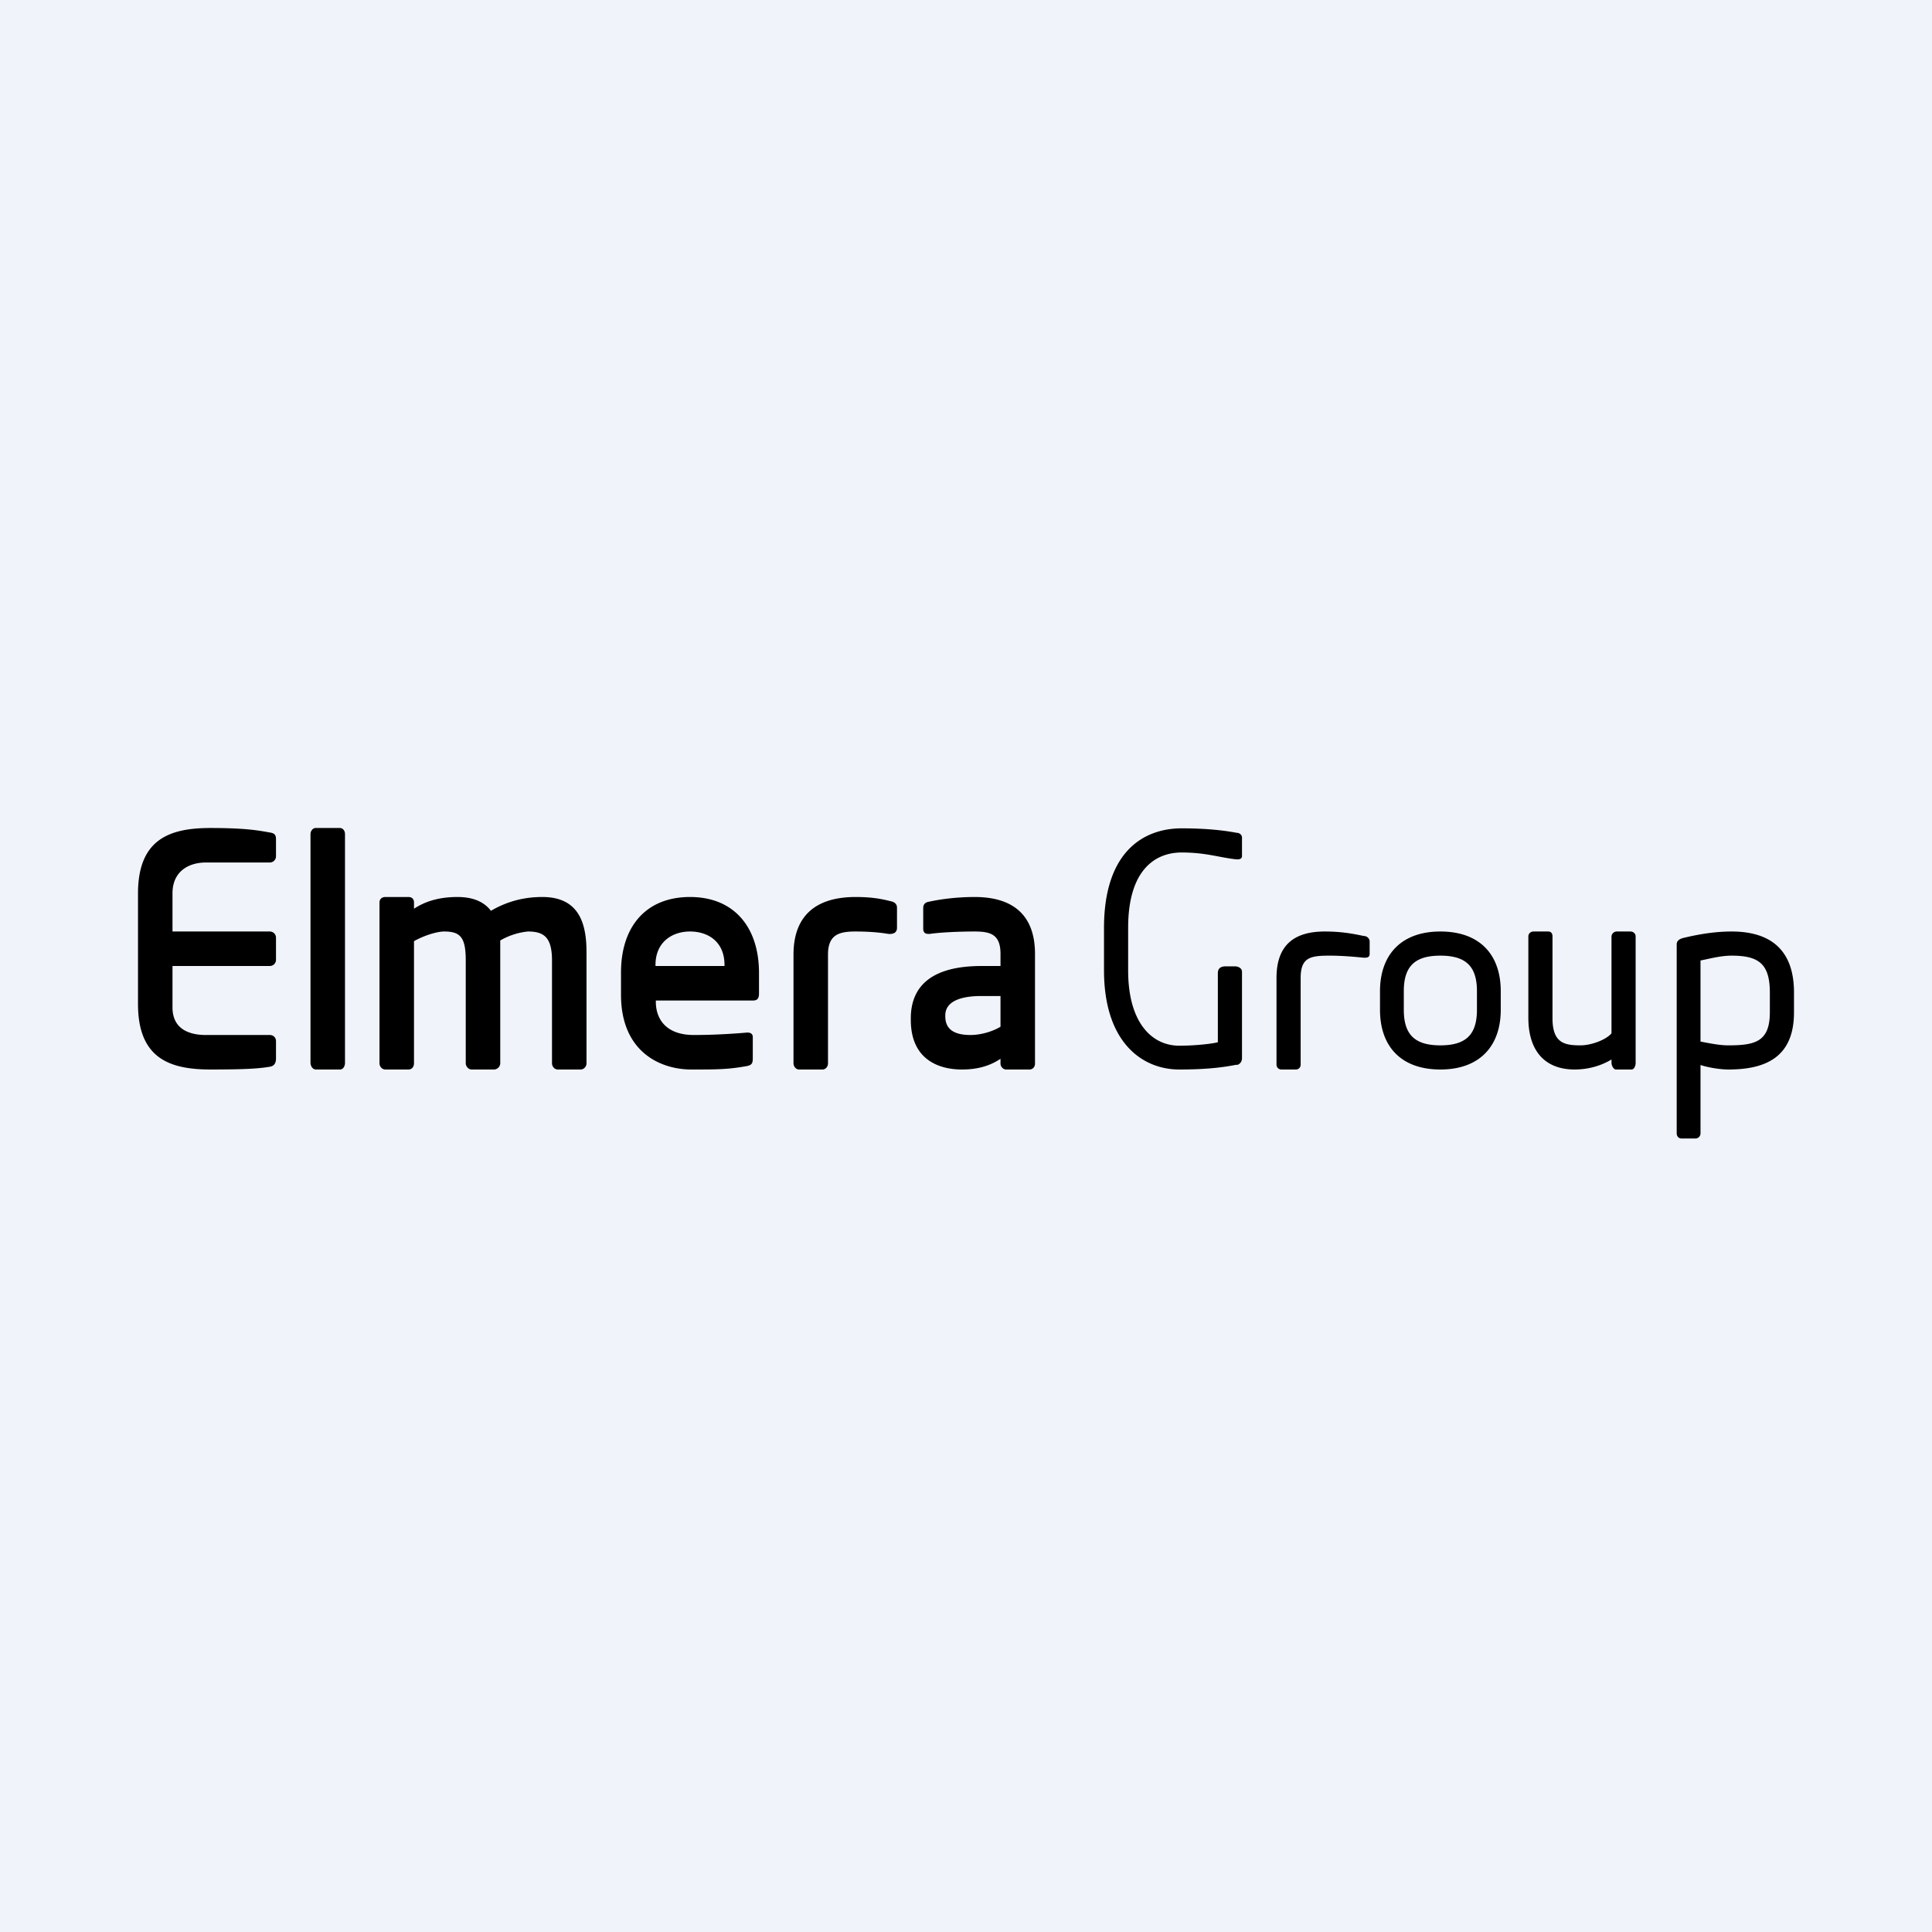 <!-- by TradingView --><svg width="56" height="56" viewBox="0 0 56 56" xmlns="http://www.w3.org/2000/svg"><path fill="#F0F3FA" d="M0 0h56v56H0z"/><path d="M7.82 30.92c-.3.05-.65.08-1.72.08-1.18 0-2.1-.32-2.1-1.9v-3.2c0-1.58.92-1.9 2.1-1.9 1.07 0 1.43.08 1.72.13.13.02.18.06.18.2v.49c0 .1-.08.18-.18.18H5.97c-.53 0-.97.28-.97.89V27h2.82c.1 0 .18.08.18.18v.64c0 .1-.08.18-.18.18H5v1.2c0 .6.44.8.97.8h1.85c.1 0 .18.07.18.18v.5c0 .13-.05.22-.18.24ZM37.7 30.86c0 .08-.06.14-.14.14h-.42a.14.14 0 0 1-.14-.14v-2.51c0-.85.4-1.35 1.4-1.35.5 0 .84.07 1.13.13.1 0 .17.08.17.16v.36c0 .11-.09.11-.17.11-.29-.03-.65-.06-.99-.06-.56 0-.84.05-.84.65v2.5ZM9.86 31h-.7c-.1 0-.16-.1-.16-.2v-6.62c0-.1.07-.18.15-.18h.7c.09 0 .15.08.15.18v6.63c0 .1-.06.19-.14.19ZM16.83 31h-.66c-.1 0-.17-.09-.17-.18v-2.98c0-.68-.24-.84-.7-.84a2 2 0 0 0-.8.26v3.56c0 .1-.09.18-.18.18h-.65c-.09 0-.17-.09-.17-.18v-2.98c0-.68-.16-.84-.63-.84-.17 0-.53.09-.87.28v3.54c0 .1-.06.18-.16.18h-.67c-.1 0-.17-.09-.17-.18v-4.66c0-.1.07-.16.17-.16h.67c.1 0 .16.06.16.16v.18c.35-.23.76-.34 1.26-.34.47 0 .78.15.97.4.43-.25.91-.4 1.49-.4 1.08 0 1.28.79 1.28 1.6v3.22c0 .1-.08.18-.17.18ZM21.83 29h-2.82v.04c0 .5.3.96 1.1.96.61 0 1.19-.04 1.54-.07h.02c.09 0 .15.04.15.13v.61c0 .14-.02.2-.17.23-.55.1-.87.1-1.62.1-.84 0-2.03-.47-2.03-2.17v-.64c0-1.34.73-2.19 2-2.19 1.3 0 2 .9 2 2.2v.6c0 .14-.05.2-.17.2ZM21 27.97c0-.67-.47-.97-1-.97-.51 0-1 .3-1 .97V28h2v-.03ZM29.84 31h-.68c-.08 0-.16-.08-.16-.17v-.14c-.36.24-.74.31-1.12.31-.66 0-1.48-.28-1.48-1.44v-.04c0-.98.66-1.52 2.05-1.52H29v-.35c0-.56-.28-.65-.75-.65-.51 0-1.04.03-1.3.07h-.04c-.08 0-.15-.03-.15-.15v-.6c0-.1.05-.16.15-.18.32-.07.79-.14 1.34-.14 1.13 0 1.75.54 1.75 1.65v3.18c0 .1-.07.17-.16.17ZM29 28.87h-.55c-.73 0-1.05.22-1.05.56v.03c0 .43.34.54.73.54.3 0 .64-.1.87-.24v-.9ZM35.85 30.86c-.41.08-.88.14-1.67.14-1.05 0-2.18-.76-2.18-2.88V26.9c0-2.25 1.18-2.89 2.25-2.89.78 0 1.28.07 1.6.13.07 0 .15.05.15.14v.53c0 .1-.1.1-.15.1-.5-.05-.88-.2-1.6-.2-.78 0-1.55.52-1.55 2.18v1.24c0 1.53.7 2.18 1.48 2.18.5 0 .97-.06 1.12-.1v-2c0-.14.08-.2.23-.2h.26c.1 0 .21.05.21.16v2.5c0 .1-.06.18-.15.2ZM41.75 31c-1.16 0-1.75-.69-1.75-1.73v-.54c0-1.04.6-1.73 1.75-1.73 1.16 0 1.75.69 1.75 1.73v.54c0 1.04-.6 1.73-1.75 1.73Zm1.06-2.27c0-.72-.32-1.03-1.06-1.03-.73 0-1.06.3-1.06 1.03v.54c0 .72.32 1.03 1.06 1.03.73 0 1.06-.3 1.06-1.03v-.54ZM47.3 31h-.46c-.07 0-.13-.11-.13-.2v-.09c-.28.17-.65.29-1.07.29-.86 0-1.34-.54-1.34-1.5v-2.36c0-.08.07-.14.15-.14h.43c.08 0 .12.06.12.14v2.37c0 .72.34.79.81.79.34 0 .77-.18.9-.35v-2.8c0-.08.07-.15.15-.15h.4c.08 0 .15.06.15.14v3.67c0 .08-.04.19-.12.19ZM50.1 31c-.25 0-.6-.06-.81-.13v1.98c0 .08-.06.15-.15.15h-.4c-.08 0-.14-.06-.14-.15v-5.48c0-.1.08-.16.22-.19.42-.1.89-.18 1.37-.18 1.17 0 1.81.57 1.81 1.77v.57c0 1.25-.75 1.66-1.9 1.66Zm1.2-2.23c0-.84-.33-1.07-1.11-1.07-.33 0-.68.1-.9.14v2.35c.26.05.55.11.8.11.78 0 1.21-.1 1.21-.96v-.57ZM23 27.67c0-1.12.64-1.67 1.8-1.67.56 0 .84.08 1.05.13.1.03.15.09.15.18v.58c0 .15-.11.19-.25.18-.12-.02-.43-.07-.96-.07-.48 0-.79.1-.79.67v3.15c0 .1-.07.18-.16.18h-.68c-.09 0-.16-.09-.16-.18v-3.15Z"/></svg>
